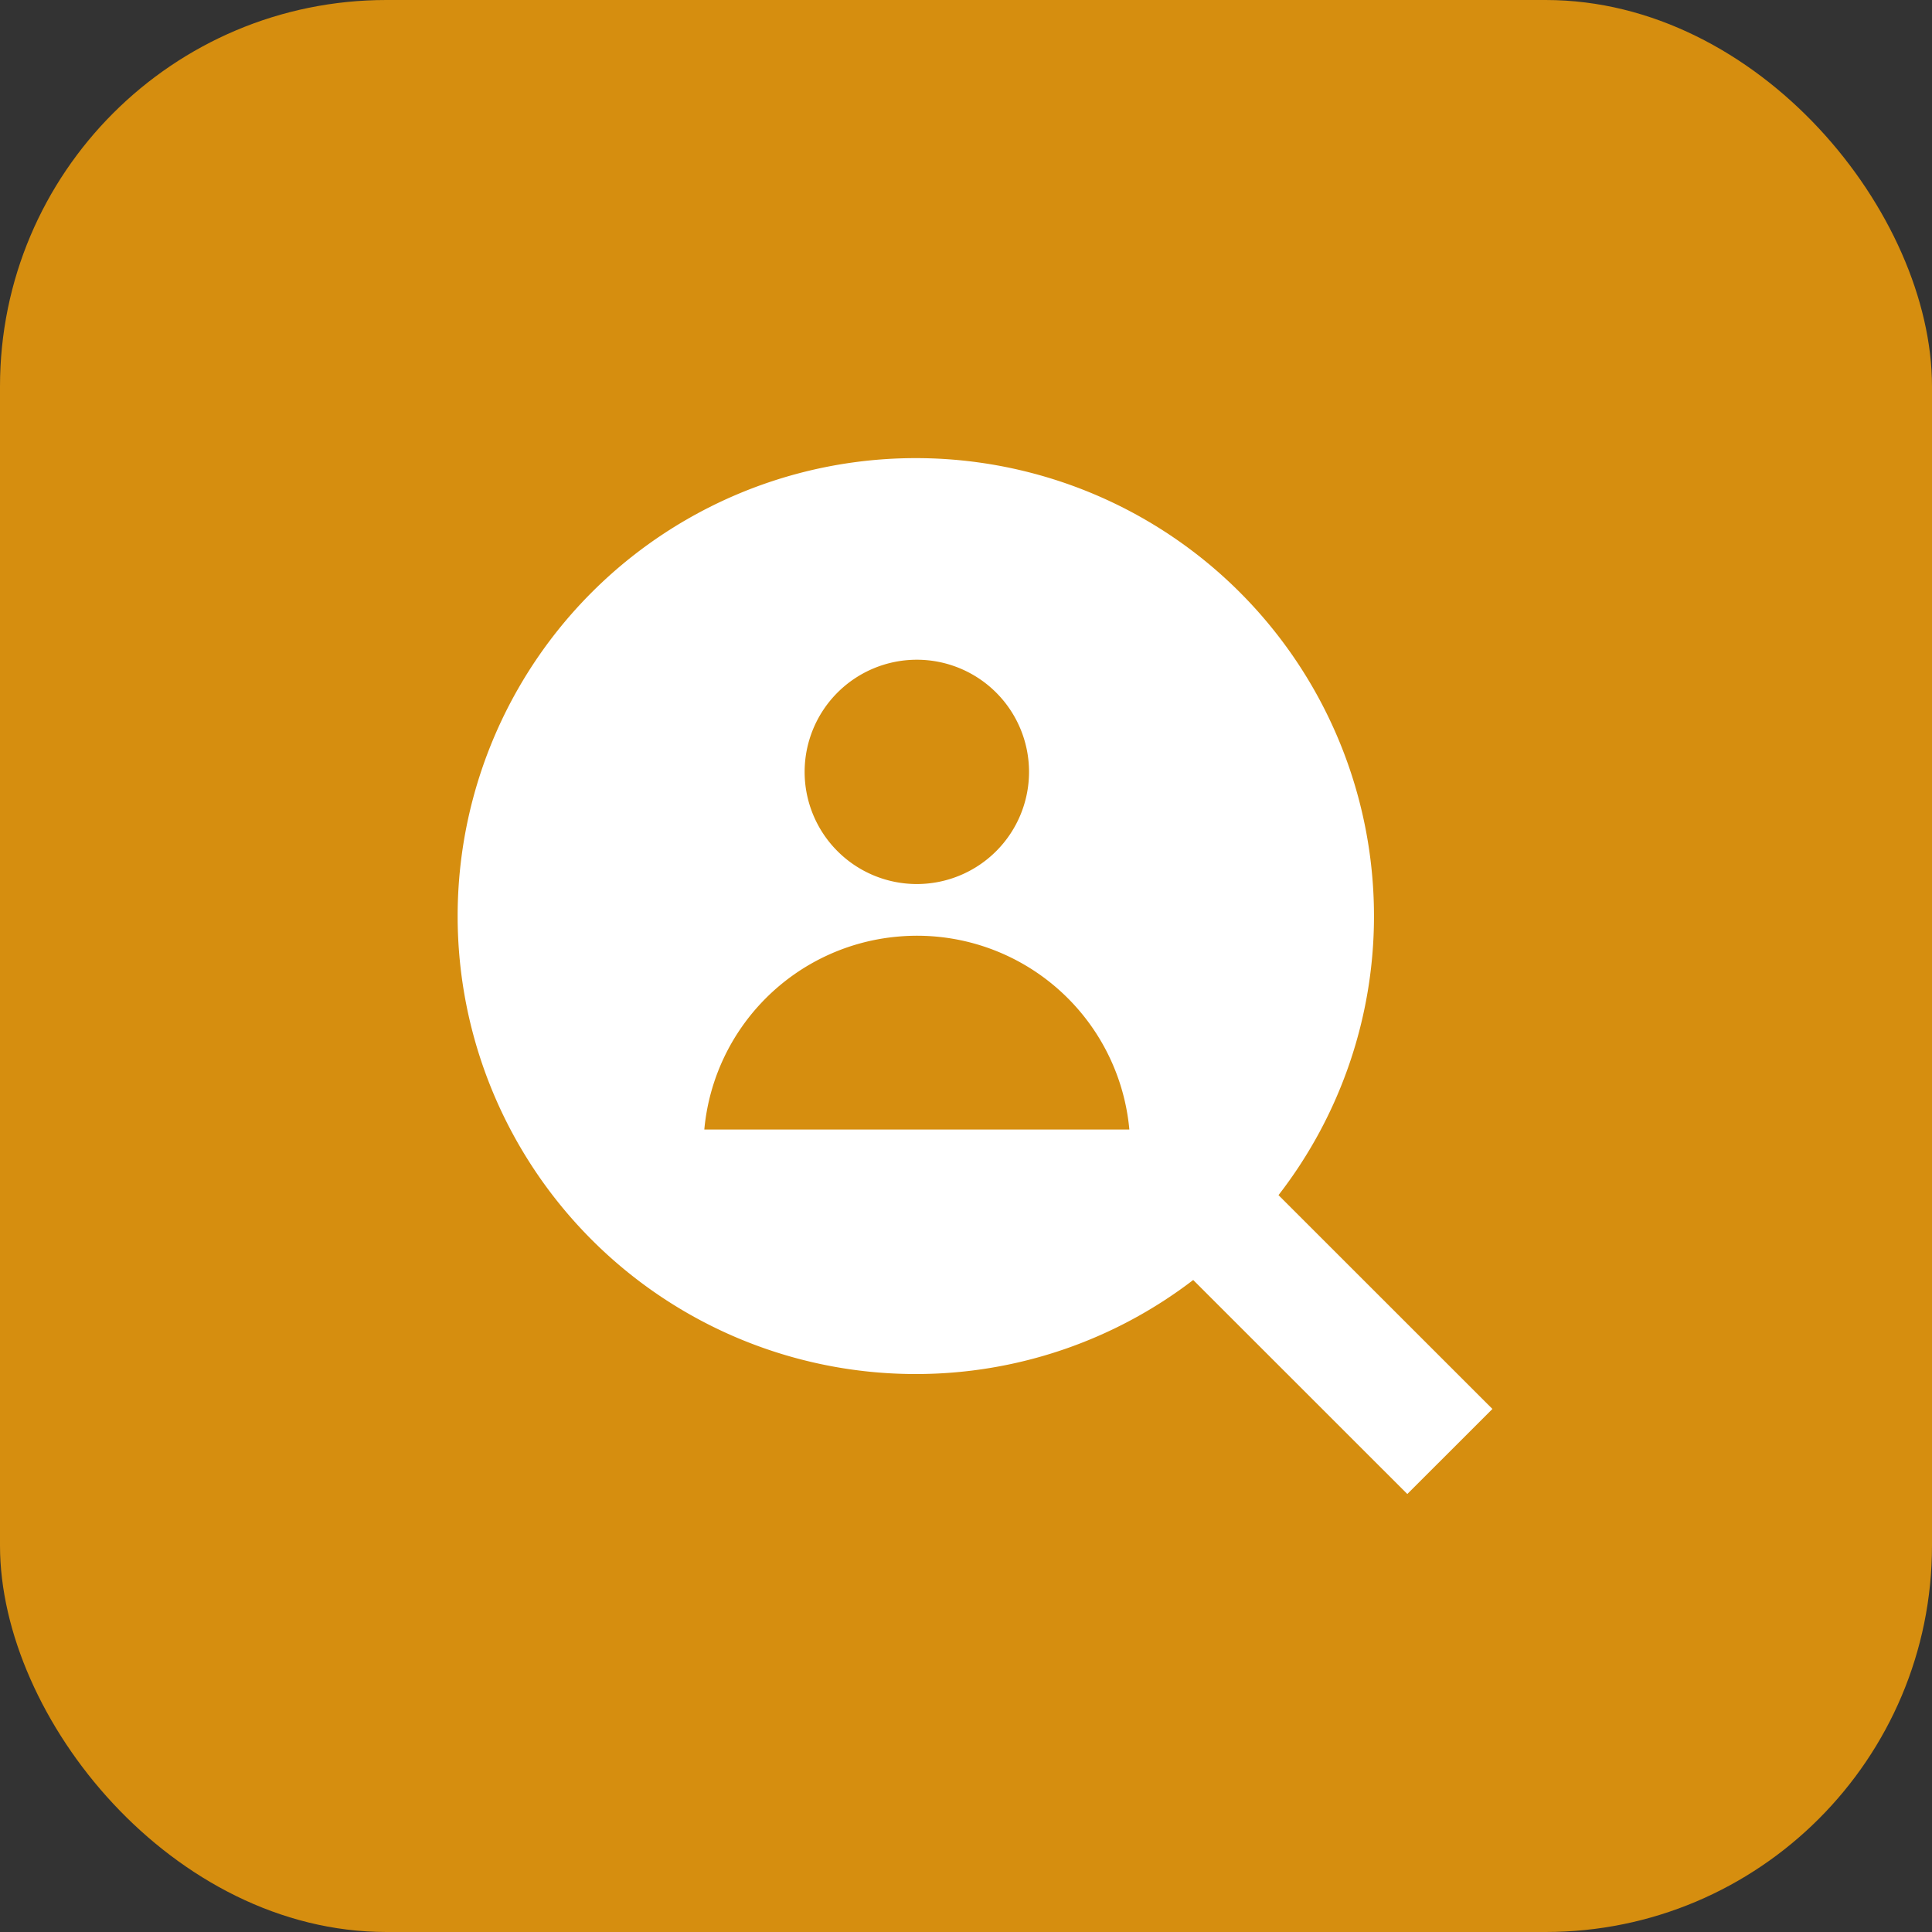 <svg id="コンポーネント_439_32" data-name="コンポーネント 439 – 32" xmlns="http://www.w3.org/2000/svg" width="40" height="40" viewBox="0 0 40 40">
  <rect x="0" y="0" width="40" height="40" fill="#333333" stroke="none"/>
  <rect id="長方形_9992" data-name="長方形 9992" width="40" height="40" rx="8" fill="#d68e0f"/>
  <path id="パス_13611" data-name="パス 13611" d="M-1419.946,4096.137a9.427,9.427,0,0,0,1.977-5.777,9.484,9.484,0,0,0-9.486-9.482,9.484,9.484,0,0,0-9.486,9.482,9.484,9.484,0,0,0,9.486,9.481,9.435,9.435,0,0,0,5.743-1.947l4.433,4.431,1.762-1.761Zm-7.488-11.085a2.323,2.323,0,0,1,2.323,2.323,2.323,2.323,0,0,1-2.323,2.321,2.323,2.323,0,0,1-2.323-2.321A2.323,2.323,0,0,1-1427.434,4085.052Zm-4.4,9.727a4.413,4.413,0,0,1,4-3.994,4.414,4.414,0,0,1,4.8,3.994Z" transform="translate(1446.416 -4071.393)" fill="#fff"/>
</svg>
